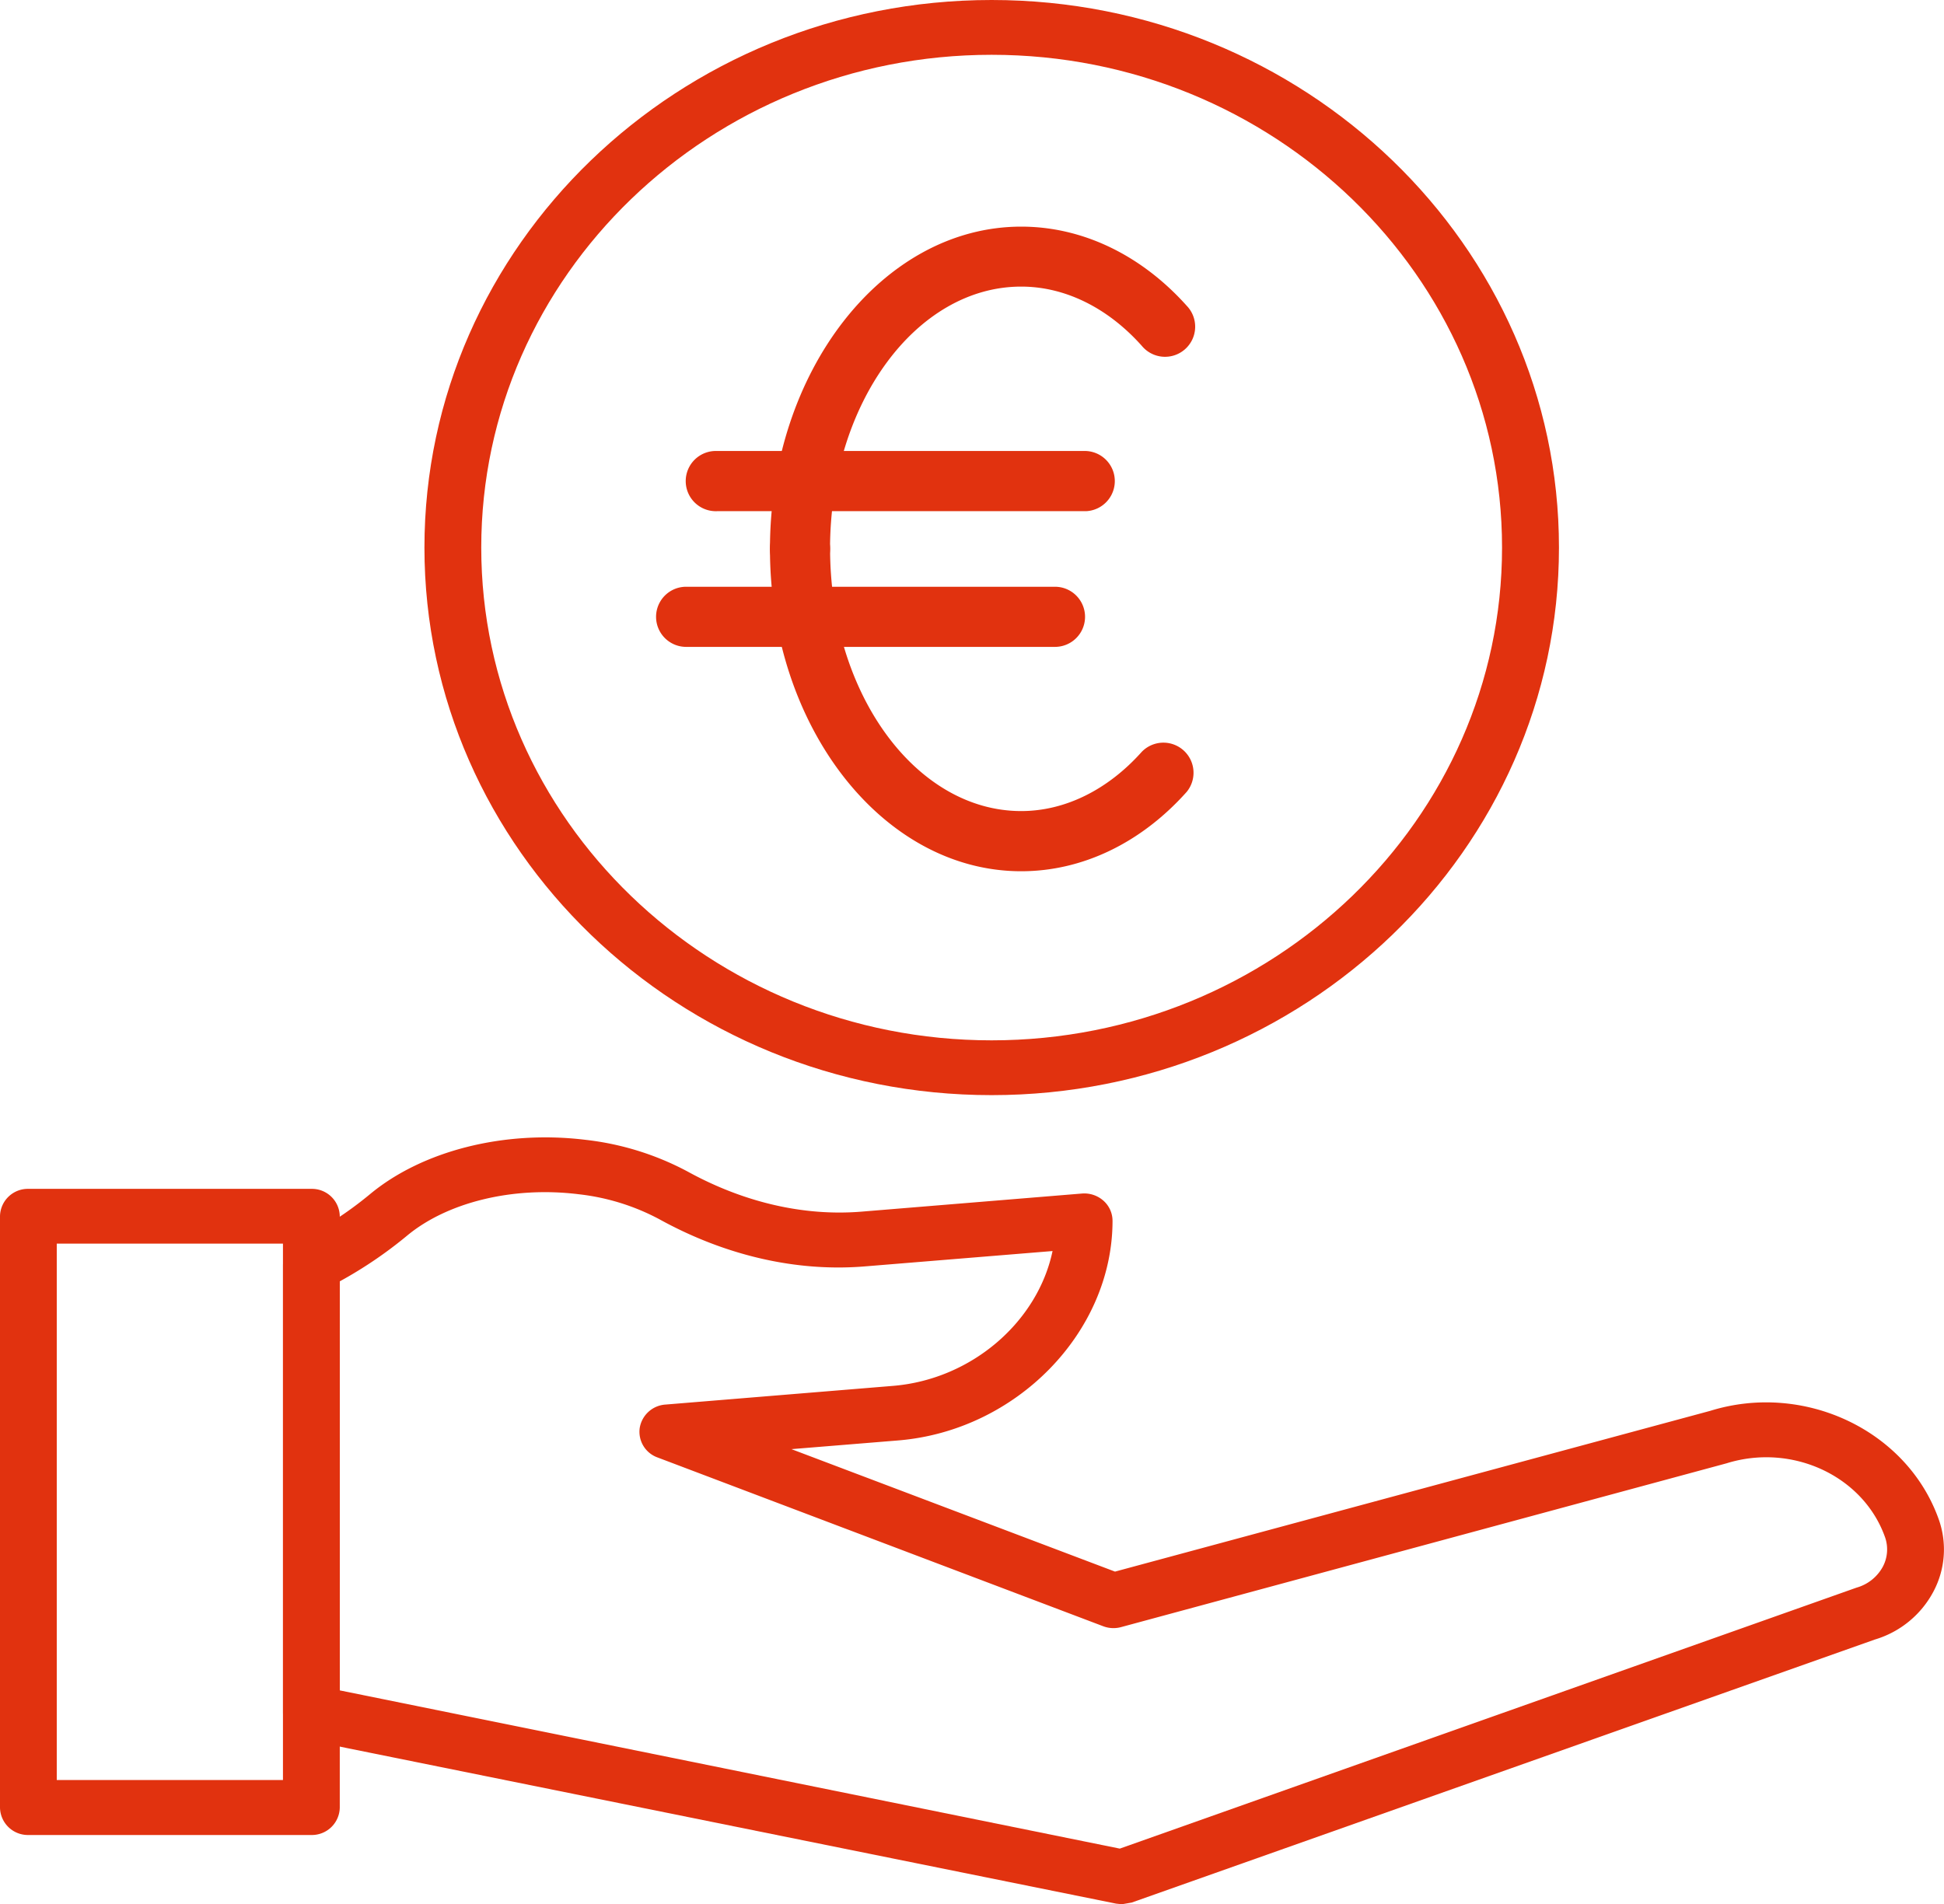 <?xml version="1.0" encoding="UTF-8"?>
<svg xmlns="http://www.w3.org/2000/svg" id="Ebene_1" data-name="Ebene 1" viewBox="0 0 368.52 361.04">
  <defs>
    <style>.cls-1{fill:#e1320f;}</style>
  </defs>
  <path class="cls-1" d="M253.45,277.14c-59.29,0-107.52-46.56-107.52-103.82S194.16,69.5,253.45,69.5,361,116.08,361,173.32,312.73,277.14,253.45,277.14m0-197.25c-53.35,0-96.75,41.92-96.75,93.43s43.4,93.43,96.75,93.43,96.76-41.92,96.76-93.43S306.8,79.89,253.45,79.89" transform="translate(-65.47 -69.5)"></path>
  <path class="cls-1" d="M124.5,417.42H70.85a5.29,5.29,0,0,1-5.38-5.19V300.09a5.28,5.28,0,0,1,5.38-5.18H124.5a5.28,5.28,0,0,1,5.38,5.18V412.23a5.29,5.29,0,0,1-5.38,5.19M76.23,407h42.88V305.29H76.23Z" transform="translate(-65.47 -69.5)"></path>
  <path class="cls-1" d="M278.15,430.55l-1.11-.12L123.39,399.35a5.25,5.25,0,0,1-4.27-5.09v-84.9a5.16,5.16,0,0,1,2.92-4.62,70.2,70.2,0,0,0,13.58-8.83c9.87-8.19,25.37-12.2,40.9-10.29a53.79,53.79,0,0,1,19.29,6c10.65,5.86,22,8.48,32.85,7.62l41.87-3.44a5.47,5.47,0,0,1,4.1,1.34,5.1,5.1,0,0,1,1.74,3.83c0,21.12-18.22,39.8-40.63,41.64l-20.24,1.65,61.34,23.22L389.67,337c17.83-5.54,37.36,3.7,43.34,20.62a17,17,0,0,1-1,13.6,18.55,18.55,0,0,1-11.13,9.14L280,430.23l-1.85.32M129.88,390,277.75,420l139.66-49.48a8.17,8.17,0,0,0,5-4,7,7,0,0,0,.4-5.57c-4.11-11.59-17.59-17.89-30.05-14L278,378a5.48,5.48,0,0,1-3.42-.17l-84.48-32a5.17,5.17,0,0,1-3.36-5.59,5.3,5.3,0,0,1,4.87-4.43l43.21-3.55C249.72,331,262.19,320.09,265,306.7l-35.44,2.9c-13,1.1-26.54-2-39.1-8.93a42.44,42.44,0,0,0-15.3-4.74c-12.52-1.55-24.94,1.55-32.53,7.86a80.66,80.66,0,0,1-12.76,8.66Z" transform="translate(-65.47 -69.5)"></path>
  <path class="cls-1" d="M217.13,179.28a5.7,5.7,0,0,1-5.7-5.7c0-33.69,21.37-61.11,47.63-61.11,11.58,0,22.72,5.34,31.37,15a5.71,5.71,0,1,1-8.52,7.59c-6.46-7.23-14.57-11.22-22.85-11.22-20,0-36.24,22.29-36.24,49.7a5.7,5.7,0,0,1-5.69,5.7" transform="translate(-65.47 -69.5)"></path>
  <path class="cls-1" d="M259.06,234.69c-26.27,0-47.63-27.42-47.63-61.11a5.7,5.7,0,1,1,11.4,0c0,27.41,16.26,49.7,36.23,49.7,8.28,0,16.39-4,22.85-11.23a5.71,5.71,0,0,1,8.52,7.59c-8.66,9.7-19.79,15.05-31.37,15.05" transform="translate(-65.47 -69.5)"></path>
  <path class="cls-1" d="M271.33,166.42H201.41a5.71,5.71,0,1,1,0-11.41h69.92a5.71,5.71,0,0,1,0,11.41" transform="translate(-65.47 -69.5)"></path>
  <path class="cls-1" d="M265.46,192.15H195.54a5.7,5.7,0,1,1,0-11.4h69.92a5.7,5.7,0,1,1,0,11.4" transform="translate(-65.47 -69.5)"></path>
</svg>

